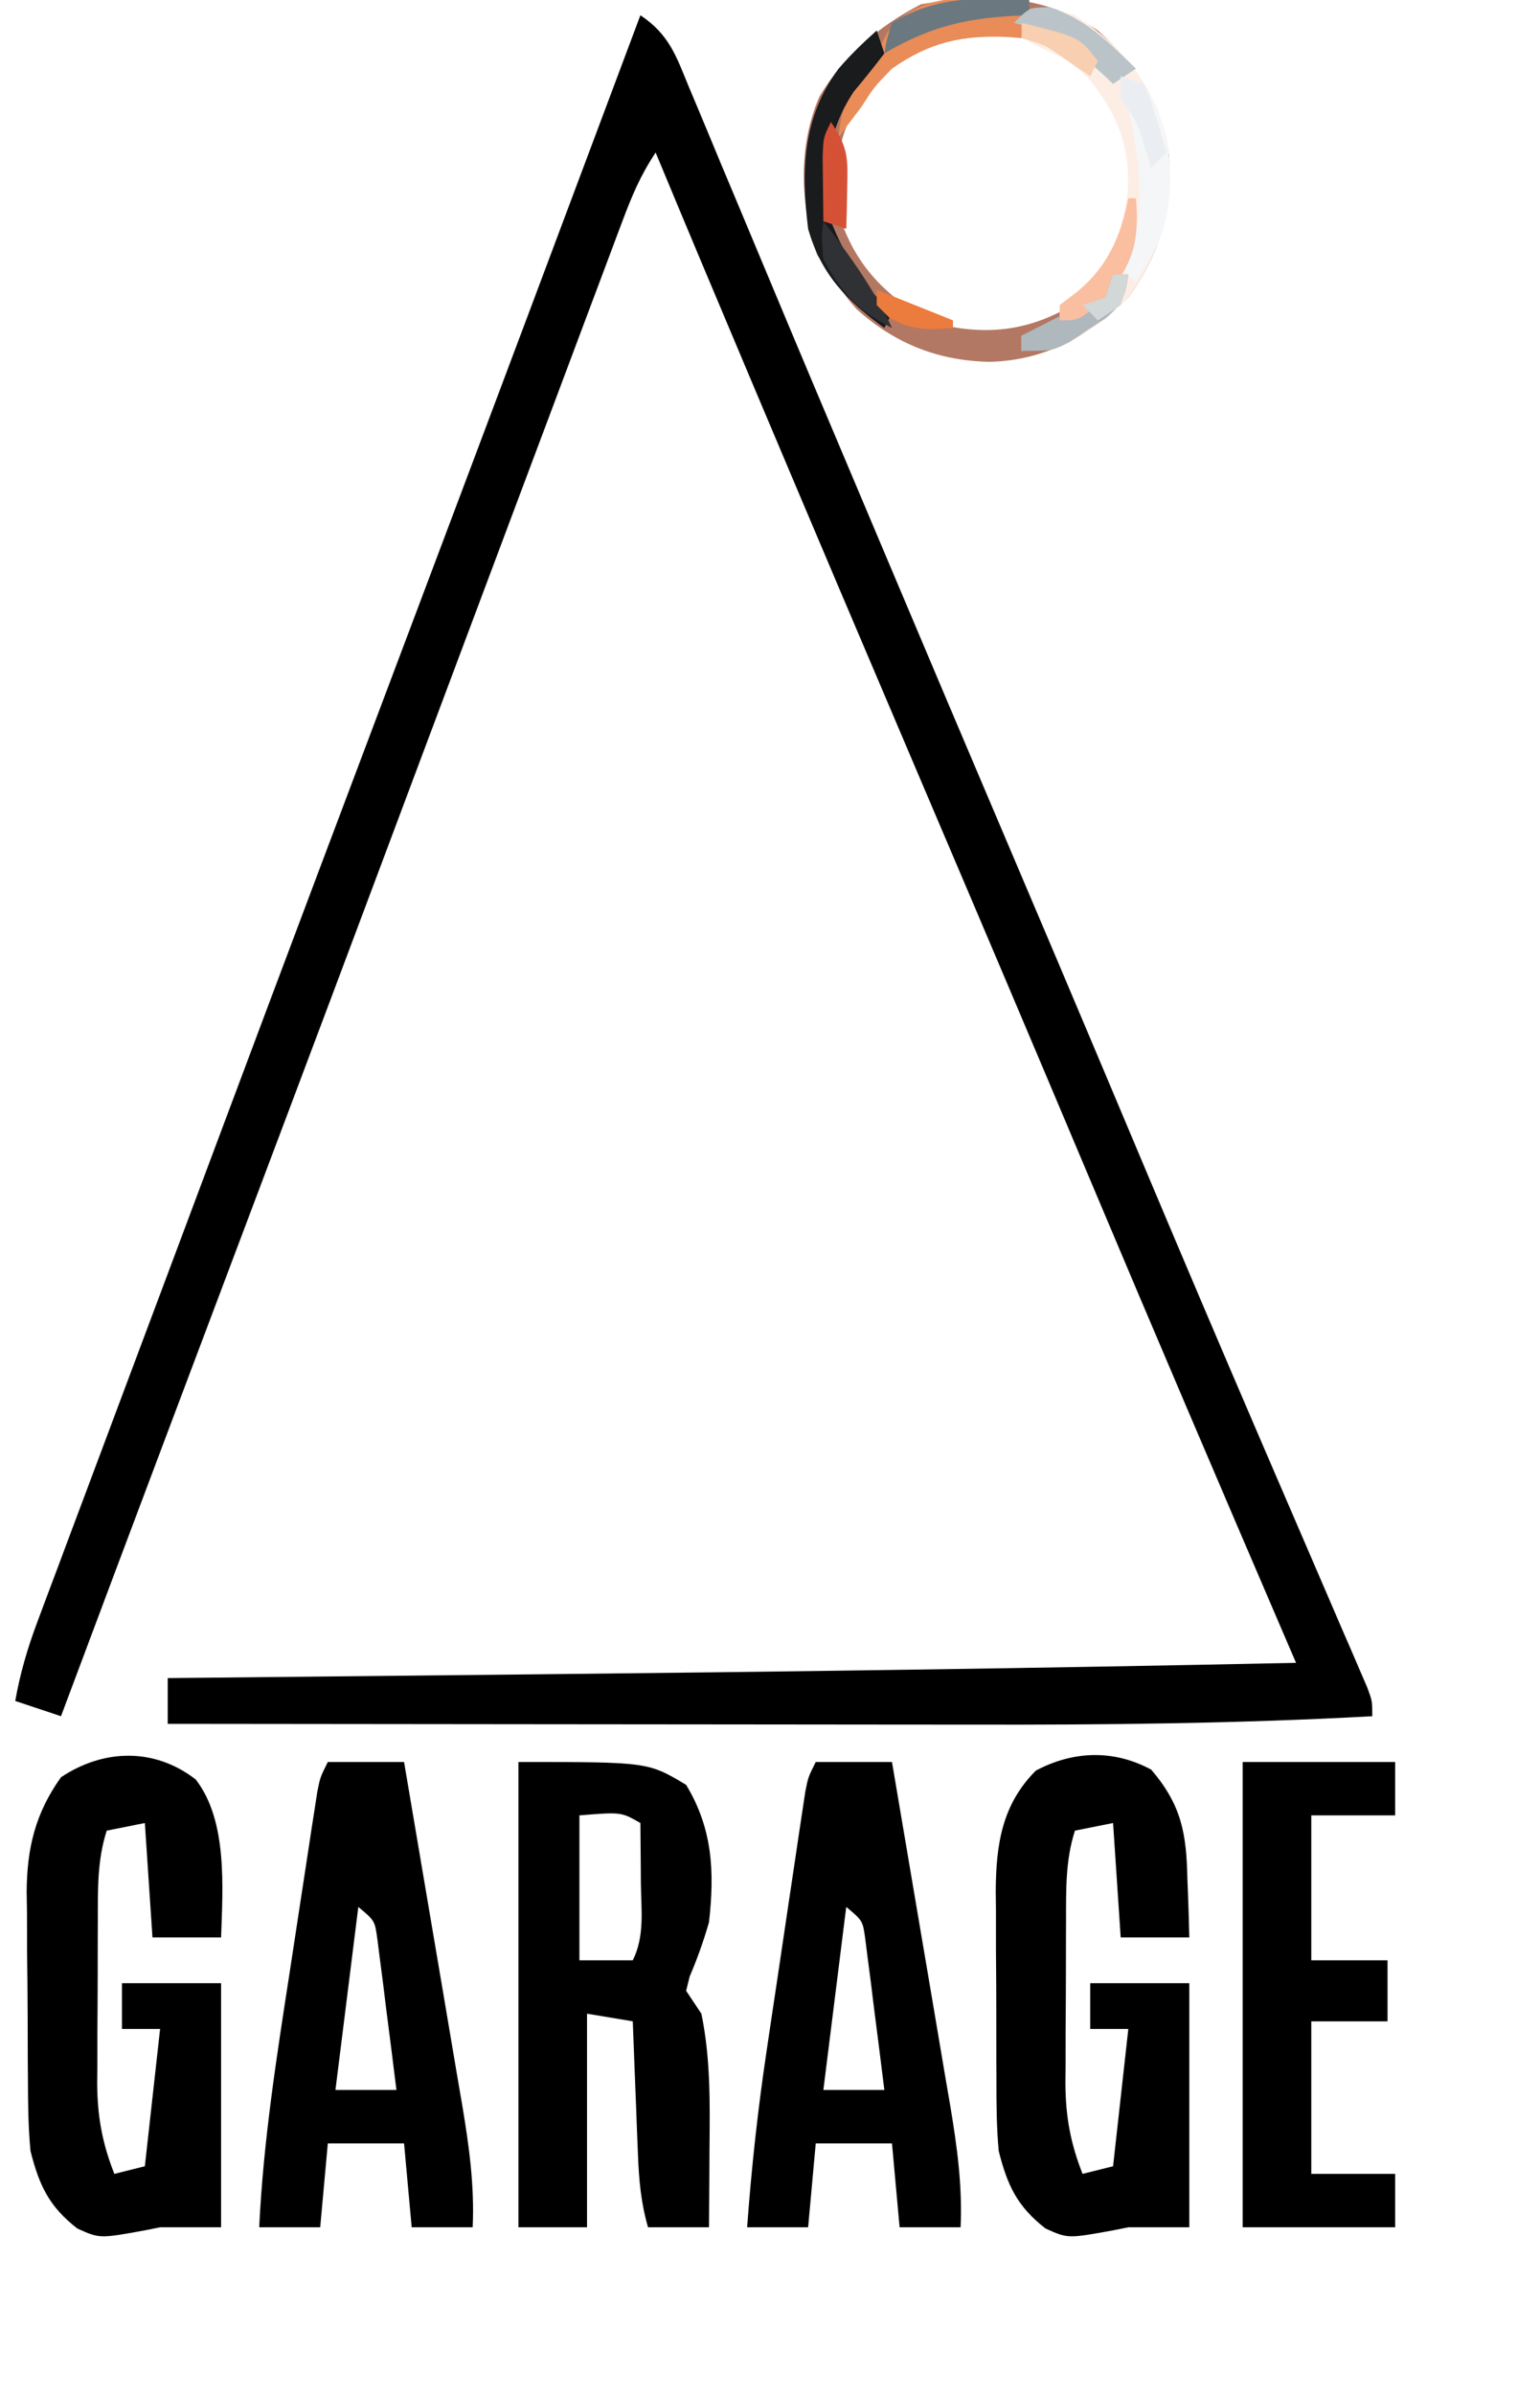 <?xml version="1.0" encoding="UTF-8"?>
<svg version="1.1" xmlns="http://www.w3.org/2000/svg" width="202" height="314">
<path d="M0 0 C3.766 2.511 4.689 5.329 6.344 9.363 C6.665 10.125 6.986 10.887 7.317 11.672 C8.386 14.216 9.443 16.764 10.5 19.312 C11.255 21.114 12.011 22.914 12.768 24.715 C14.368 28.525 15.963 32.337 17.555 36.151 C21.113 44.671 24.713 53.175 28.308 61.68 C29.51 64.523 30.71 67.368 31.91 70.212 C37.433 83.304 42.982 96.384 48.546 109.458 C52.561 118.892 56.565 128.33 60.547 137.777 C60.932 138.691 61.317 139.604 61.713 140.545 C63.282 144.268 64.851 147.991 66.419 151.714 C71.195 163.051 76.009 174.372 80.871 185.672 C81.602 187.371 81.602 187.371 82.347 189.104 C84.726 194.635 87.109 200.163 89.499 205.689 C90.358 207.682 91.216 209.675 92.074 211.668 C92.473 212.587 92.872 213.505 93.283 214.451 C93.643 215.289 94.003 216.126 94.374 216.989 C94.69 217.719 95.005 218.45 95.331 219.202 C96 221 96 221 96 223 C78.466 223.965 60.963 224.137 43.408 224.101 C39.685 224.095 35.963 224.095 32.241 224.093 C25.233 224.09 18.225 224.082 11.217 224.072 C3.221 224.061 -4.774 224.055 -12.77 224.05 C-29.18 224.04 -45.59 224.022 -62 224 C-62 222.02 -62 220.04 -62 218 C-60.436 217.985 -60.436 217.985 -58.839 217.969 C-45.539 217.837 -32.238 217.701 -18.938 217.562 C-17.88 217.551 -16.822 217.54 -15.733 217.529 C18.182 217.174 52.091 216.721 86 216 C85.554 214.963 85.108 213.927 84.649 212.859 C75.976 192.682 67.34 172.489 58.812 152.25 C51.748 135.483 44.637 118.736 37.5 102 C30.096 84.637 22.715 67.265 15.375 49.875 C14.981 48.942 14.587 48.008 14.181 47.046 C10.098 37.373 6.024 27.697 2 18 C-0.002 21.003 -1.111 23.668 -2.376 27.04 C-2.721 27.955 -2.721 27.955 -3.073 28.889 C-3.838 30.918 -4.596 32.949 -5.355 34.98 C-5.894 36.413 -6.432 37.845 -6.971 39.277 C-8.415 43.115 -9.854 46.955 -11.291 50.796 C-12.792 54.8 -14.296 58.803 -15.801 62.807 C-18.967 71.234 -22.127 79.663 -25.285 88.093 C-26.904 92.413 -28.524 96.732 -30.145 101.051 C-31.812 105.497 -33.479 109.943 -35.144 114.389 C-42.367 133.673 -49.638 152.937 -56.903 172.205 C-58.256 175.793 -59.608 179.381 -60.961 182.969 C-61.221 183.659 -61.481 184.349 -61.75 185.061 C-66.514 197.702 -71.263 210.349 -76 223 C-77.98 222.34 -79.96 221.68 -82 221 C-81.362 217.38 -80.394 214.091 -79.105 210.651 C-78.712 209.598 -78.32 208.544 -77.915 207.459 C-77.273 205.753 -77.273 205.753 -76.617 204.012 C-76.171 202.819 -75.726 201.626 -75.267 200.398 C-74.059 197.165 -72.846 193.935 -71.632 190.705 C-70.358 187.311 -69.088 183.915 -67.817 180.519 C-65.553 174.468 -63.284 168.419 -61.014 162.37 C-59.045 157.121 -57.08 151.872 -55.117 146.621 C-46.617 123.899 -38.049 101.202 -29.492 78.501 C-19.631 52.345 -9.801 26.178 0 0 Z " fill="#000000" transform="translate(84,2)"/>
<path d="M0 0 C17 0 17 0 22 3 C25.476 8.754 25.742 14.382 25 21 C24.29 23.462 23.473 25.772 22.461 28.125 C22.309 28.744 22.157 29.363 22 30 C22.66 30.99 23.32 31.98 24 33 C25.231 38.956 25.116 44.876 25.062 50.938 C25.058 51.908 25.053 52.878 25.049 53.877 C25.037 56.251 25.021 58.626 25 61 C22.36 61 19.72 61 17 61 C16.083 57.829 15.812 54.872 15.684 51.578 C15.642 50.553 15.6 49.529 15.557 48.473 C15.517 47.409 15.478 46.346 15.438 45.25 C15.394 44.171 15.351 43.092 15.307 41.98 C15.201 39.32 15.099 36.66 15 34 C13.02 33.67 11.04 33.34 9 33 C9 42.24 9 51.48 9 61 C6.03 61 3.06 61 0 61 C0 40.87 0 20.74 0 0 Z M8 7 C8 13.27 8 19.54 8 26 C10.31 26 12.62 26 15 26 C16.594 22.812 16.102 19.371 16.062 15.875 C16.058 15.121 16.053 14.367 16.049 13.59 C16.037 11.727 16.019 9.863 16 8 C13.478 6.553 13.478 6.553 8 7 Z " fill="#000000" transform="translate(68,231)"/>
<path d="M0 0 C4.212 5.41 3.542 14.209 3.332 20.711 C0.362 20.711 -2.608 20.711 -5.668 20.711 C-5.998 15.761 -6.328 10.811 -6.668 5.711 C-8.318 6.041 -9.968 6.371 -11.668 6.711 C-12.928 10.599 -12.83 14.505 -12.836 18.547 C-12.839 19.304 -12.843 20.061 -12.846 20.841 C-12.851 22.439 -12.853 24.038 -12.853 25.637 C-12.855 28.07 -12.874 30.504 -12.893 32.938 C-12.896 34.495 -12.897 36.052 -12.898 37.609 C-12.906 38.331 -12.913 39.054 -12.92 39.797 C-12.901 44.147 -12.266 47.667 -10.668 51.711 C-8.688 51.216 -8.688 51.216 -6.668 50.711 C-5.678 41.801 -5.678 41.801 -4.668 32.711 C-6.318 32.711 -7.968 32.711 -9.668 32.711 C-9.668 30.731 -9.668 28.751 -9.668 26.711 C-5.378 26.711 -1.088 26.711 3.332 26.711 C3.332 37.271 3.332 47.831 3.332 58.711 C0.665 58.711 -2.001 58.711 -4.668 58.711 C-5.312 58.841 -5.957 58.971 -6.621 59.105 C-12.598 60.193 -12.598 60.193 -15.523 58.875 C-19.263 55.975 -20.536 53.176 -21.668 48.711 C-21.962 45.618 -21.996 42.543 -22.004 39.438 C-22.011 38.555 -22.017 37.672 -22.024 36.763 C-22.034 34.902 -22.039 33.041 -22.039 31.181 C-22.043 28.352 -22.079 25.524 -22.117 22.695 C-22.123 20.88 -22.127 19.065 -22.129 17.25 C-22.15 15.995 -22.15 15.995 -22.172 14.715 C-22.129 9.005 -21.035 4.417 -17.668 -0.289 C-12.126 -3.983 -5.454 -4.215 0 0 Z " fill="#000000" transform="translate(25.668,233.289)"/>
<path d="M0 0 C4.022 4.693 4.632 8.458 4.75 14.375 C4.78 15.111 4.809 15.847 4.84 16.605 C4.91 18.403 4.957 20.202 5 22 C2.03 22 -0.94 22 -4 22 C-4.33 17.05 -4.66 12.1 -5 7 C-6.65 7.33 -8.3 7.66 -10 8 C-11.26 11.888 -11.162 15.795 -11.168 19.836 C-11.171 20.593 -11.175 21.35 -11.178 22.13 C-11.183 23.728 -11.185 25.327 -11.185 26.926 C-11.187 29.36 -11.206 31.793 -11.225 34.227 C-11.228 35.784 -11.23 37.341 -11.23 38.898 C-11.238 39.621 -11.245 40.343 -11.252 41.087 C-11.233 45.436 -10.598 48.956 -9 53 C-7.02 52.505 -7.02 52.505 -5 52 C-4.01 43.09 -4.01 43.09 -3 34 C-4.65 34 -6.3 34 -8 34 C-8 32.02 -8 30.04 -8 28 C-3.71 28 0.58 28 5 28 C5 38.56 5 49.12 5 60 C2.333 60 -0.333 60 -3 60 C-3.645 60.13 -4.289 60.26 -4.953 60.395 C-10.93 61.482 -10.93 61.482 -13.855 60.164 C-17.595 57.265 -18.872 54.466 -20 50 C-20.284 46.895 -20.304 43.808 -20.301 40.691 C-20.305 39.806 -20.309 38.922 -20.314 38.01 C-20.319 36.145 -20.32 34.28 -20.316 32.415 C-20.313 29.575 -20.336 26.736 -20.361 23.896 C-20.364 22.078 -20.364 20.26 -20.363 18.441 C-20.372 17.6 -20.382 16.758 -20.391 15.89 C-20.344 9.851 -19.59 4.59 -15.125 0.125 C-10.228 -2.467 -4.942 -2.663 0 0 Z " fill="#000000" transform="translate(151,232)"/>
<path d="M0 0 C3.3 0 6.6 0 10 0 C11.289 7.561 12.571 15.123 13.845 22.687 C14.28 25.258 14.716 27.83 15.155 30.401 C15.786 34.101 16.409 37.802 17.031 41.504 C17.228 42.649 17.425 43.794 17.628 44.974 C18.531 50.388 19.248 55.509 19 61 C16.36 61 13.72 61 11 61 C10.67 57.37 10.34 53.74 10 50 C6.7 50 3.4 50 0 50 C-0.33 53.63 -0.66 57.26 -1 61 C-3.64 61 -6.28 61 -9 61 C-8.426 53.151 -7.58 45.398 -6.406 37.617 C-6.255 36.596 -6.103 35.574 -5.947 34.522 C-5.629 32.389 -5.31 30.256 -4.989 28.124 C-4.496 24.849 -4.011 21.573 -3.527 18.297 C-3.217 16.216 -2.905 14.135 -2.594 12.055 C-2.449 11.075 -2.304 10.094 -2.155 9.085 C-1.95 7.732 -1.95 7.732 -1.74 6.351 C-1.621 5.557 -1.502 4.762 -1.379 3.944 C-1 2 -1 2 0 0 Z M4 19 C3.01 26.92 2.02 34.84 1 43 C3.64 43 6.28 43 9 43 C8.555 39.373 8.092 35.749 7.625 32.125 C7.499 31.092 7.372 30.06 7.242 28.996 C7.113 28.01 6.984 27.024 6.852 26.008 C6.736 25.097 6.621 24.185 6.502 23.247 C6.168 20.811 6.168 20.811 4 19 Z " fill="#000000" transform="translate(107,231)"/>
<path d="M0 0 C3.3 0 6.6 0 10 0 C11.289 7.561 12.571 15.123 13.845 22.687 C14.28 25.258 14.716 27.83 15.155 30.401 C15.786 34.101 16.409 37.802 17.031 41.504 C17.228 42.649 17.425 43.794 17.628 44.974 C18.531 50.388 19.248 55.509 19 61 C16.36 61 13.72 61 11 61 C10.67 57.37 10.34 53.74 10 50 C6.7 50 3.4 50 0 50 C-0.33 53.63 -0.66 57.26 -1 61 C-3.64 61 -6.28 61 -9 61 C-8.463 49.714 -6.714 38.628 -4.989 27.476 C-4.495 24.282 -4.011 21.088 -3.527 17.893 C-3.217 15.862 -2.905 13.831 -2.594 11.801 C-2.449 10.846 -2.304 9.891 -2.155 8.907 C-2.018 8.028 -1.881 7.149 -1.74 6.243 C-1.621 5.47 -1.502 4.696 -1.379 3.899 C-1 2 -1 2 0 0 Z M4 19 C3.01 26.92 2.02 34.84 1 43 C3.64 43 6.28 43 9 43 C8.555 39.373 8.092 35.749 7.625 32.125 C7.499 31.092 7.372 30.06 7.242 28.996 C7.113 28.01 6.984 27.024 6.852 26.008 C6.736 25.097 6.621 24.185 6.502 23.247 C6.168 20.811 6.168 20.811 4 19 Z " fill="#000000" transform="translate(43,231)"/>
<path d="M0 0 C6.6 0 13.2 0 20 0 C20 2.31 20 4.62 20 7 C16.37 7 12.74 7 9 7 C9 13.27 9 19.54 9 26 C12.3 26 15.6 26 19 26 C19 28.64 19 31.28 19 34 C15.7 34 12.4 34 9 34 C9 40.6 9 47.2 9 54 C12.63 54 16.26 54 20 54 C20 56.31 20 58.62 20 61 C13.4 61 6.8 61 0 61 C0 40.87 0 20.74 0 0 Z " fill="#000000" transform="translate(163,231)"/>
<path d="M0 0 C5.029 4.446 8.418 9.8 9.352 16.535 C9.732 23.662 8.219 29.208 4 35 C-1.172 40.037 -6.868 43.254 -14.188 43.438 C-20.947 43.301 -26.57 41.068 -31.629 36.543 C-32.938 35.062 -32.938 35.062 -35 32 C-35.598 31.154 -36.196 30.309 -36.812 29.438 C-39.077 22.883 -39.332 15.07 -36.5 8.625 C-33.333 3.323 -28.648 -0.647 -23.188 -3.438 C-14.825 -4.913 -7.255 -4.808 0 0 Z M-29.875 6.938 C-33.768 12.548 -34.904 17.228 -34 24 C-31.844 30.849 -27.875 34.801 -21.688 38.312 C-15.206 39.97 -9.646 39.587 -3.789 36.262 C0.231 33.427 2.471 30.275 4.375 25.688 C5.486 19.135 4.927 13.256 1.305 7.57 C-1.976 3.621 -5.953 0.968 -11 0 C-18.675 -0.64 -24.649 1.006 -29.875 6.938 Z " fill="#B37863" transform="translate(144,4)"/>
<path d="M0 0 C6.152 3.975 10.171 8.876 12 16 C13.223 23.957 11.741 30.465 7 37 C2.882 41.16 -1.012 43.701 -7 44 C-7 43.34 -7 42.68 -7 42 C-4.525 41.505 -4.525 41.505 -2 41 C-2 40.01 -2 39.02 -2 38 C-1.237 37.402 -0.474 36.804 0.312 36.188 C4.558 32.732 6.018 28.92 6.875 23.625 C7.378 17.405 5.611 12.959 1.688 8.188 C-0.953 5.876 -0.953 5.876 -4.25 4.375 C-7 3 -7 3 -8 0 C-4.893 -1.553 -3.331 -0.987 0 0 Z " fill="#FDEEE5" transform="translate(141,2)"/>
<path d="M0 0 C-0.33 1.65 -0.66 3.3 -1 5 C-1.835 4.93 -1.835 4.93 -2.688 4.859 C-8.708 4.575 -13.028 5.508 -18 9 C-20.336 11.399 -20.336 11.399 -22 14 C-22.578 14.763 -23.155 15.526 -23.75 16.312 C-24.163 16.869 -24.575 17.426 -25 18 C-24.54 13.052 -23.235 10.711 -20 7 C-19.319 5.67 -19.319 5.67 -18.625 4.312 C-14.472 -1.597 -6.464 -0.207 0 0 Z " fill="#E98C58" transform="translate(135,0)"/>
<path d="M0 0 C0.33 0.99 0.66 1.98 1 3 C-0.288 4.702 -1.63 6.363 -3 8 C-6.592 13.387 -6.947 18.717 -6 25 C-4.154 29.718 -1.693 33.535 2 37 C1.67 37.66 1.34 38.32 1 39 C-3.961 35.392 -7.287 32.006 -9 26 C-9.945 18.285 -9.722 11.396 -5 5 C-3.416 3.169 -1.816 1.614 0 0 Z " fill="#191B1D" transform="translate(115,4)"/>
<path d="M0 0 C3 1 3 1 4.688 3.875 C6.856 9.493 7.161 15.803 5.098 21.484 C4.157 23.372 3.09 25.195 2 27 C1.34 26.34 0.68 25.68 0 25 C0.325 24.446 0.65 23.891 0.984 23.32 C4.078 16.253 1.75 7.203 0 0 Z " fill="#F4F6F8" transform="translate(147,10)"/>
<path d="M0 0 C0 0.66 0 1.32 0 2 C-0.701 2.026 -1.403 2.052 -2.125 2.078 C-8.758 2.475 -13.262 3.644 -19 7 C-18.68 5.109 -18.68 5.109 -18 3 C-12.168 -0.55 -6.684 -0.326 0 0 Z " fill="#6C787F" transform="translate(135,0)"/>
<path d="M0 0 C4.813 1.515 7.804 4.591 11.375 8.062 C10.385 8.723 9.395 9.383 8.375 10.062 C7.721 9.448 7.721 9.448 7.055 8.82 C3.331 5.452 0.367 3.28 -4.625 2.062 C-2.625 0.062 -2.625 0.062 0 0 Z " fill="#BAC4C8" transform="translate(137.625,0.938)"/>
<path d="M0 0 C0.66 0 1.32 0 2 0 C1.643 2.784 1.212 3.813 -0.926 5.703 C-1.713 6.214 -2.501 6.724 -3.312 7.25 C-4.482 8.031 -4.482 8.031 -5.676 8.828 C-8 10 -8 10 -12 10 C-12 9.34 -12 8.68 -12 8 C-10.73 7.352 -9.459 6.706 -8.188 6.062 C-7.48 5.703 -6.772 5.343 -6.043 4.973 C-4 4 -4 4 -1 3 C-0.67 2.01 -0.34 1.02 0 0 Z " fill="#AFB8BC" transform="translate(146,36)"/>
<path d="M0 0 C3.399 4.419 6.657 8.923 9 14 C4.568 11.784 2.354 9.359 0 5 C-0.25 2.125 -0.25 2.125 0 0 Z " fill="#303134" transform="translate(108,29)"/>
<path d="M0 0 C0.33 0 0.66 0 1 0 C1.458 5.72 0.638 8.553 -3 13 C-6.4 16 -6.4 16 -9 16 C-9 15.34 -9 14.68 -9 14 C-8.237 13.422 -7.474 12.845 -6.688 12.25 C-2.751 8.955 -0.962 5.003 0 0 Z " fill="#FABEA1" transform="translate(148,26)"/>
<path d="M0 0 C2.281 3.421 2.219 4.682 2.125 8.688 C2.107 9.681 2.089 10.675 2.07 11.699 C2.036 12.838 2.036 12.838 2 14 C1.01 13.67 0.02 13.34 -1 13 C-1.027 11.208 -1.046 9.417 -1.062 7.625 C-1.074 6.627 -1.086 5.63 -1.098 4.602 C-1 2 -1 2 0 0 Z " fill="#D55135" transform="translate(109,16)"/>
<path d="M0 0 C0.99 0.33 1.98 0.66 3 1 C3.949 3.066 3.949 3.066 4.688 5.562 C4.939 6.389 5.19 7.215 5.449 8.066 C5.631 8.704 5.813 9.343 6 10 C5.34 10.66 4.68 11.32 4 12 C3.567 10.608 3.567 10.608 3.125 9.188 C2.112 5.902 2.112 5.902 0 3 C0 2.01 0 1.02 0 0 Z " fill="#EAEEF2" transform="translate(147,10)"/>
<path d="M0 0 C7.571 1.857 7.571 1.857 10 5 C9.67 5.66 9.34 6.32 9 7 C7.608 6.041 7.608 6.041 6.188 5.062 C3.158 2.914 3.158 2.914 0 2 C0 1.34 0 0.68 0 0 Z " fill="#F8CFB0" transform="translate(134,3)"/>
<path d="M0 0 C5 2 5 2 10 4 C10 4.33 10 4.66 10 5 C6.633 5.23 4.586 5.339 1.625 3.625 C1.089 3.089 0.552 2.553 0 2 C0 1.34 0 0.68 0 0 Z " fill="#EC7B3E" transform="translate(115,38)"/>
<path d="M0 0 C0.66 0 1.32 0 2 0 C1.688 1.875 1.688 1.875 1 4 C0.01 4.66 -0.98 5.32 -2 6 C-2.66 5.34 -3.32 4.68 -4 4 C-3.01 3.67 -2.02 3.34 -1 3 C-0.67 2.01 -0.34 1.02 0 0 Z " fill="#D2D7D7" transform="translate(146,36)"/>
</svg>
